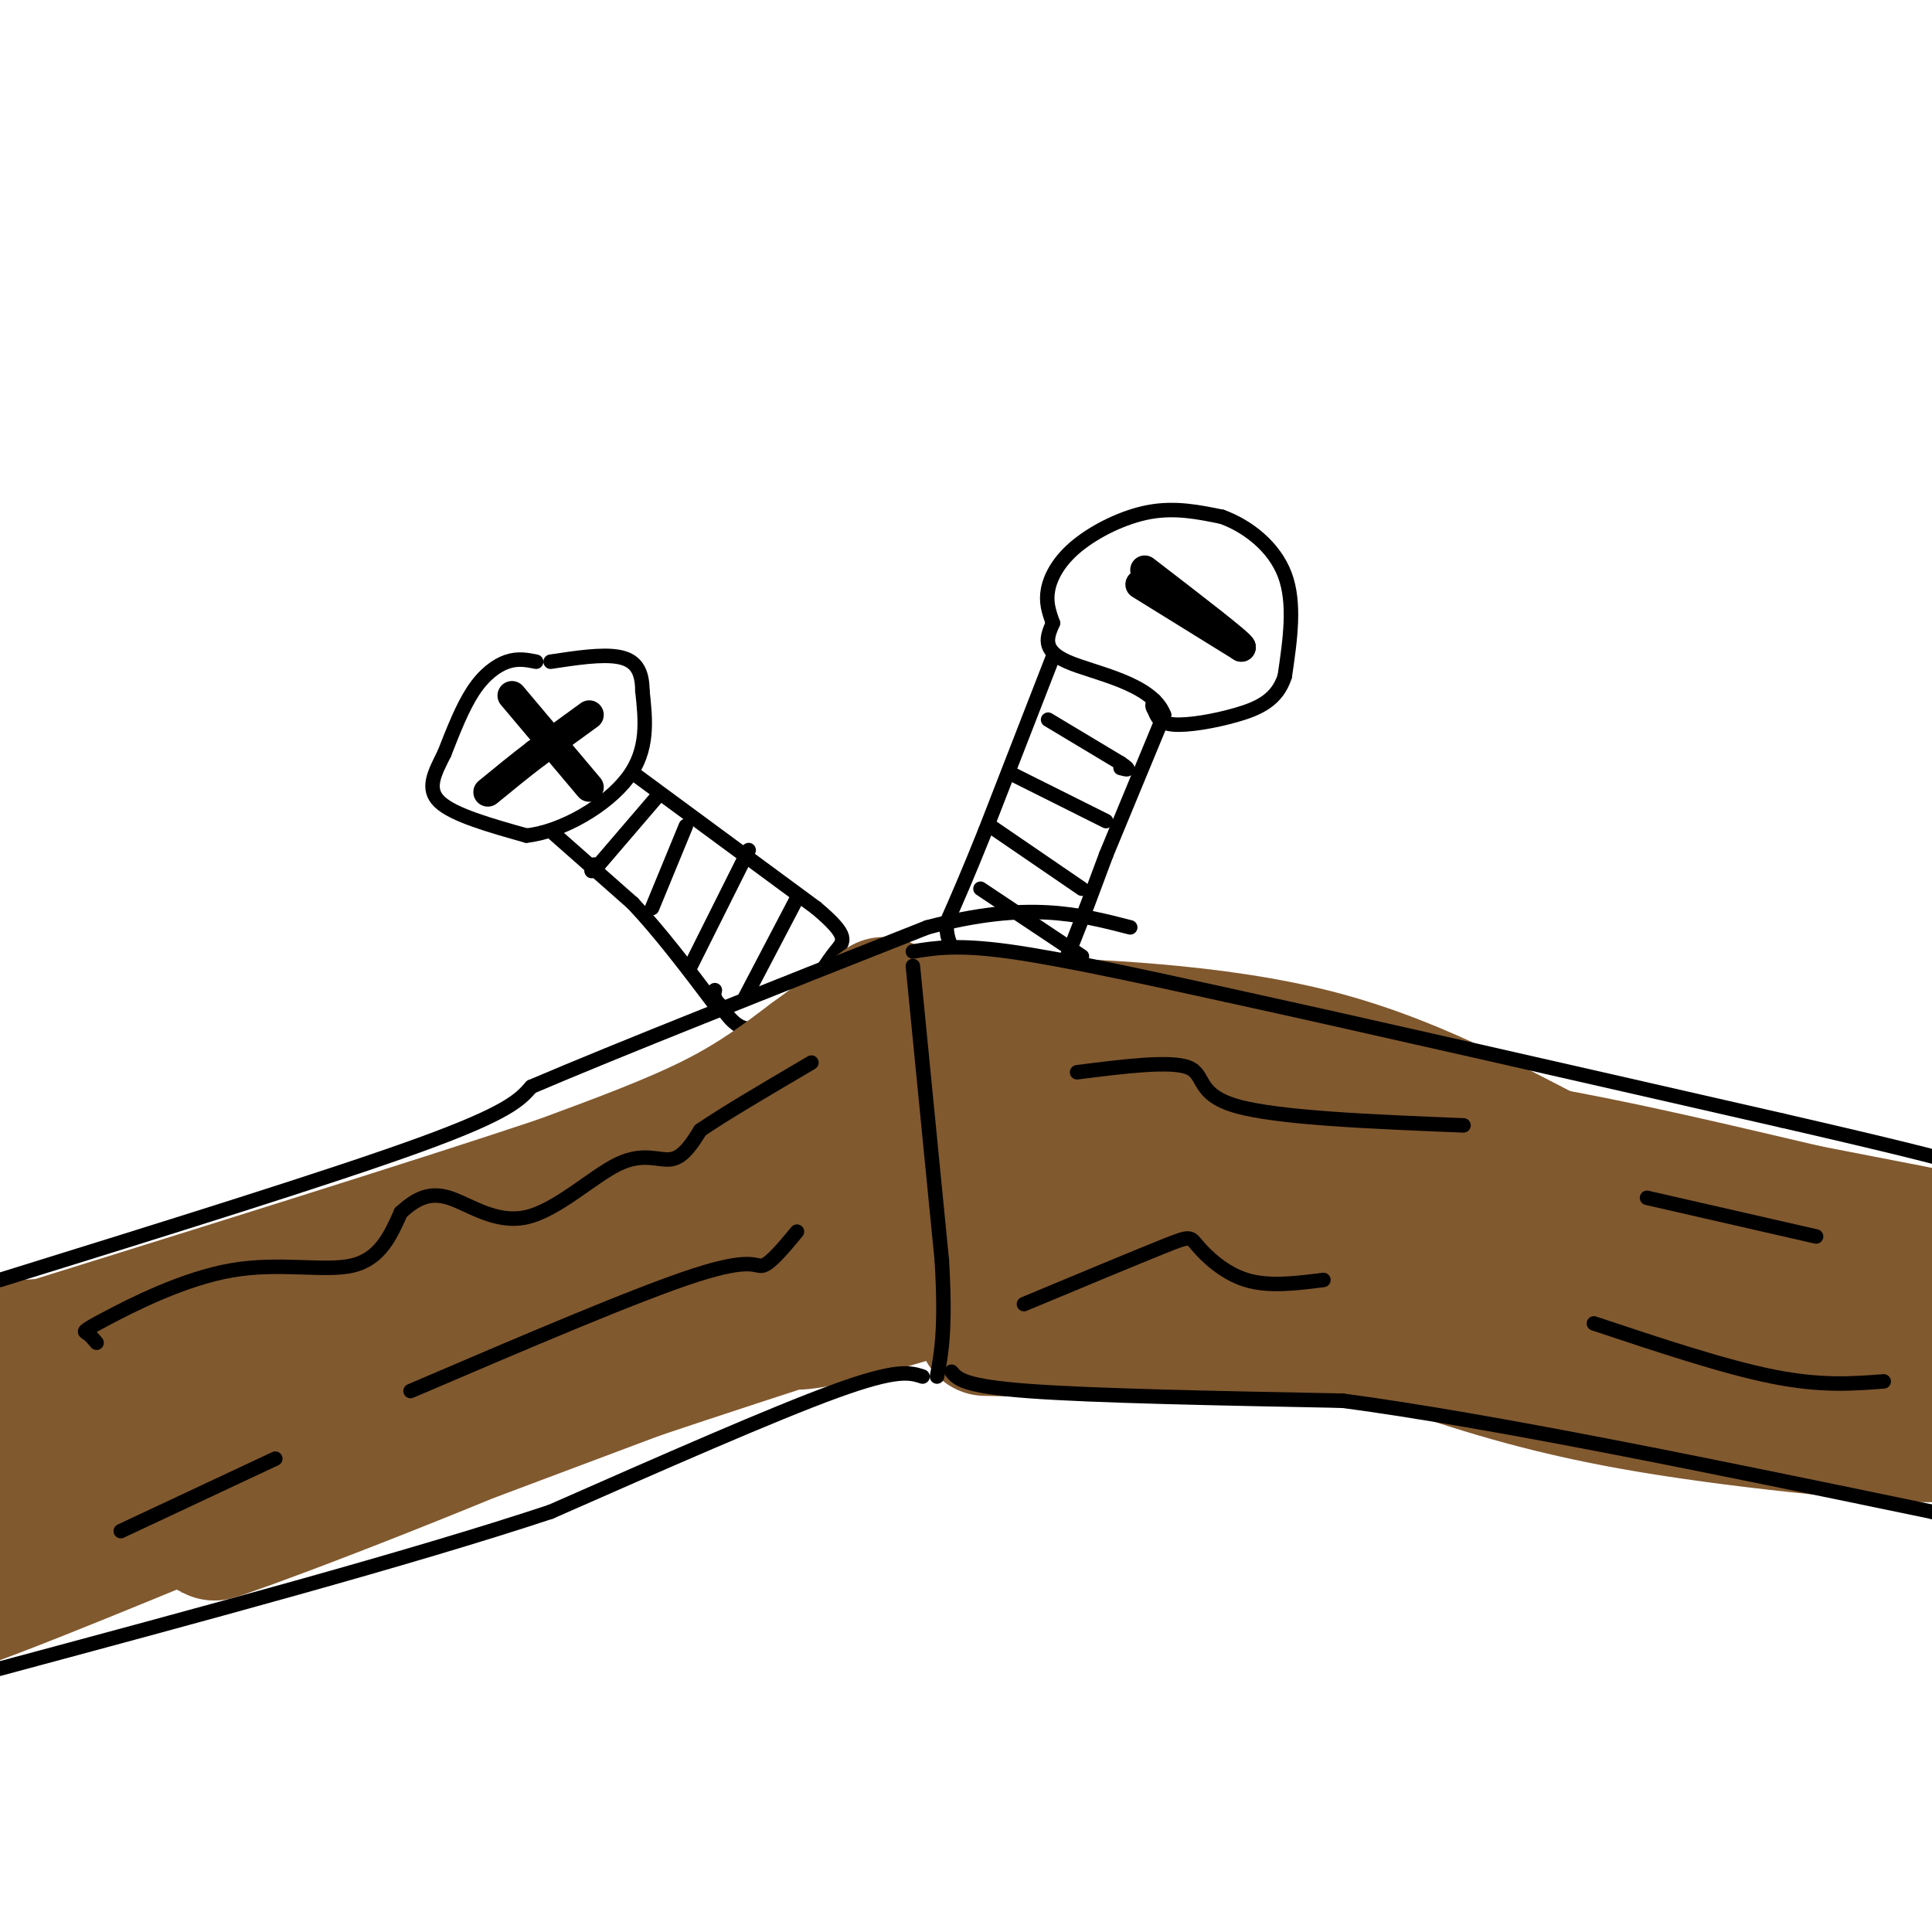 <svg viewBox='0 0 400 400' version='1.1' xmlns='http://www.w3.org/2000/svg' xmlns:xlink='http://www.w3.org/1999/xlink'><g fill='none' stroke='#000000' stroke-width='3' stroke-linecap='round' stroke-linejoin='round'><path d='M111,137c-1.889,-0.378 -3.778,-0.756 -6,0c-2.222,0.756 -4.778,2.644 -7,6c-2.222,3.356 -4.111,8.178 -6,13'/><path d='M92,156c-1.956,3.933 -3.844,7.267 -1,10c2.844,2.733 10.422,4.867 18,7'/><path d='M109,173c7.333,-0.778 16.667,-6.222 21,-12c4.333,-5.778 3.667,-11.889 3,-18'/><path d='M133,143c-0.022,-4.400 -1.578,-6.400 -5,-7c-3.422,-0.600 -8.711,0.200 -14,1'/><path d='M114,172c0.000,0.000 17.000,15.000 17,15'/><path d='M131,187c5.667,6.000 11.333,13.500 17,21'/><path d='M131,160c0.000,0.000 38.000,28.000 38,28'/><path d='M169,188c7.067,5.956 5.733,6.844 4,9c-1.733,2.156 -3.867,5.578 -6,9'/><path d='M167,206c-3.067,3.178 -7.733,6.622 -11,7c-3.267,0.378 -5.133,-2.311 -7,-5'/><path d='M149,208c-1.333,-1.333 -1.167,-2.167 -1,-3'/><path d='M136,165c0.000,0.000 -12.000,14.000 -12,14'/><path d='M124,179c-2.167,2.333 -1.583,1.167 -1,0'/><path d='M142,171c0.000,0.000 -7.000,17.000 -7,17'/><path d='M155,176c0.000,0.000 -12.000,24.000 -12,24'/><path d='M165,186c0.000,0.000 -11.000,21.000 -11,21'/></g>
<g fill='none' stroke='#000000' stroke-width='6' stroke-linecap='round' stroke-linejoin='round'><path d='M122,148c0.000,0.000 -11.000,8.000 -11,8'/><path d='M111,156c-3.500,2.667 -6.750,5.333 -10,8'/><path d='M106,144c0.000,0.000 16.000,19.000 16,19'/></g>
<g fill='none' stroke='#000000' stroke-width='3' stroke-linecap='round' stroke-linejoin='round'><path d='M218,136c0.000,0.000 -14.000,36.000 -14,36'/><path d='M204,172c-3.667,9.167 -5.833,14.083 -8,19'/><path d='M196,191c-0.311,5.044 2.911,8.156 6,10c3.089,1.844 6.044,2.422 9,3'/><path d='M211,204c2.200,2.200 3.200,6.200 6,2c2.800,-4.200 7.400,-16.600 12,-29'/><path d='M229,177c4.000,-9.667 8.000,-19.333 12,-29'/><path d='M241,148c-2.444,-6.600 -14.556,-8.600 -20,-11c-5.444,-2.400 -4.222,-5.200 -3,-8'/><path d='M218,129c-0.863,-2.392 -1.520,-4.373 -1,-7c0.520,-2.627 2.217,-5.900 6,-9c3.783,-3.100 9.652,-6.029 15,-7c5.348,-0.971 10.174,0.014 15,1'/><path d='M253,107c5.222,1.889 10.778,6.111 13,12c2.222,5.889 1.111,13.444 0,21'/><path d='M266,140c-1.536,4.905 -5.375,6.667 -10,8c-4.625,1.333 -10.036,2.238 -13,2c-2.964,-0.238 -3.482,-1.619 -4,-3'/><path d='M239,147c-0.667,-0.833 -0.333,-1.417 0,-2'/></g>
<g fill='none' stroke='#000000' stroke-width='6' stroke-linecap='round' stroke-linejoin='round'><path d='M236,121c0.000,0.000 21.000,13.000 21,13'/><path d='M257,134c0.167,-0.500 -9.917,-8.250 -20,-16'/></g>
<g fill='none' stroke='#000000' stroke-width='3' stroke-linecap='round' stroke-linejoin='round'><path d='M217,149c0.000,0.000 15.000,9.000 15,9'/><path d='M232,158c2.500,1.667 1.250,1.333 0,1'/><path d='M209,160c0.000,0.000 20.000,10.000 20,10'/><path d='M205,171c0.000,0.000 19.000,13.000 19,13'/><path d='M203,184c0.000,0.000 21.000,14.000 21,14'/></g>
<g fill='none' stroke='#81592f' stroke-width='28' stroke-linecap='round' stroke-linejoin='round'><path d='M183,208c0.000,0.000 -15.000,11.000 -15,11'/><path d='M168,219c-5.356,4.022 -11.244,8.578 -20,13c-8.756,4.422 -20.378,8.711 -32,13'/><path d='M116,245c-25.333,8.500 -72.667,23.250 -120,38'/><path d='M5,279c19.101,-1.298 38.202,-2.595 49,-6c10.798,-3.405 13.292,-8.917 27,-15c13.708,-6.083 38.631,-12.738 55,-19c16.369,-6.262 24.185,-12.131 32,-18'/><path d='M168,221c9.667,-4.333 17.833,-6.167 26,-8'/><path d='M194,213c3.289,-2.000 -1.489,-3.000 0,-3c1.489,0.000 9.244,1.000 17,2'/><path d='M211,212c13.869,0.643 40.042,1.250 62,7c21.958,5.750 39.702,16.643 51,22c11.298,5.357 16.149,5.179 21,5'/><path d='M345,246c16.378,3.222 46.822,8.778 54,10c7.178,1.222 -8.911,-1.889 -25,-5'/><path d='M374,251c-14.911,-3.444 -39.689,-9.556 -61,-13c-21.311,-3.444 -39.156,-4.222 -57,-5'/><path d='M256,233c-15.298,-2.357 -25.042,-5.750 -36,-8c-10.958,-2.250 -23.131,-3.357 -36,-1c-12.869,2.357 -26.435,8.179 -40,14'/><path d='M144,238c-12.726,4.131 -24.542,7.458 -33,12c-8.458,4.542 -13.560,10.298 -32,18c-18.440,7.702 -50.220,17.351 -82,27'/><path d='M8,296c70.289,-26.333 140.578,-52.667 143,-51c2.422,1.667 -63.022,31.333 -100,47c-36.978,15.667 -45.489,17.333 -54,19'/><path d='M0,308c11.952,-5.958 23.905,-11.917 66,-26c42.095,-14.083 114.333,-36.292 102,-27c-12.333,9.292 -109.238,50.083 -151,67c-41.762,16.917 -28.381,9.958 -15,3'/><path d='M2,325c-3.667,0.667 -5.333,0.833 -7,1'/><path d='M10,317c78.274,-28.518 156.548,-57.036 171,-60c14.452,-2.964 -34.917,19.625 -74,36c-39.083,16.375 -67.881,26.536 -62,24c5.881,-2.536 46.440,-17.768 87,-33'/><path d='M132,284c49.770,-16.697 130.694,-41.941 140,-44c9.306,-2.059 -53.006,19.067 -83,28c-29.994,8.933 -27.668,5.673 -26,2c1.668,-3.673 2.680,-7.758 16,-15c13.320,-7.242 38.949,-17.641 44,-21c5.051,-3.359 -10.474,0.320 -26,4'/><path d='M197,238c-8.064,0.789 -15.224,0.761 -13,0c2.224,-0.761 13.833,-2.256 51,0c37.167,2.256 99.891,8.261 100,11c0.109,2.739 -62.397,2.211 -92,1c-29.603,-1.211 -26.301,-3.106 -23,-5'/><path d='M220,245c-11.238,-1.691 -27.832,-3.417 -28,-1c-0.168,2.417 16.089,8.978 15,11c-1.089,2.022 -19.524,-0.494 17,6c36.524,6.494 128.007,21.998 160,27c31.993,5.002 4.497,-0.499 -23,-6'/><path d='M361,282c-15.345,-0.833 -42.208,0.083 -75,-6c-32.792,-6.083 -71.512,-19.167 -86,-23c-14.488,-3.833 -4.744,1.583 5,7'/><path d='M205,260c11.238,3.497 36.835,8.741 63,13c26.165,4.259 52.900,7.533 79,9c26.100,1.467 51.565,1.126 53,1c1.435,-0.126 -21.162,-0.036 -39,-3c-17.838,-2.964 -30.919,-8.982 -44,-15'/><path d='M317,265c-11.369,-5.143 -17.792,-10.500 -9,-8c8.792,2.500 32.798,12.857 52,18c19.202,5.143 33.601,5.071 48,5'/><path d='M396,276c-25.941,-2.633 -51.883,-5.266 -68,-9c-16.117,-3.734 -22.410,-8.569 -28,-11c-5.590,-2.431 -10.479,-2.458 -10,0c0.479,2.458 6.324,7.401 23,13c16.676,5.599 44.182,11.854 57,16c12.818,4.146 10.948,6.185 12,7c1.052,0.815 5.026,0.408 9,0'/><path d='M391,292c6.607,1.345 18.625,4.708 10,5c-8.625,0.292 -37.893,-2.488 -59,-6c-21.107,-3.512 -34.054,-7.756 -47,-12'/><path d='M295,279c-23.000,-2.667 -57.000,-3.333 -91,-4'/></g>
<g fill='none' stroke='#000000' stroke-width='3' stroke-linecap='round' stroke-linejoin='round'><path d='M20,278c-0.694,-0.818 -1.388,-1.636 -2,-2c-0.612,-0.364 -1.144,-0.273 4,-3c5.144,-2.727 15.962,-8.273 26,-10c10.038,-1.727 19.297,0.364 25,-1c5.703,-1.364 7.852,-6.182 10,-11'/><path d='M83,251c3.108,-2.803 5.877,-4.312 10,-3c4.123,1.312 9.600,5.444 16,4c6.400,-1.444 13.723,-8.466 19,-11c5.277,-2.534 8.508,-0.581 11,-1c2.492,-0.419 4.246,-3.209 6,-6'/><path d='M145,234c4.833,-3.333 13.917,-8.667 23,-14'/><path d='M189,200c0.000,0.000 6.000,61.000 6,61'/><path d='M195,261c0.833,14.167 -0.083,19.083 -1,24'/><path d='M85,288c23.511,-10.067 47.022,-20.133 59,-24c11.978,-3.867 12.422,-1.533 14,-2c1.578,-0.467 4.289,-3.733 7,-7'/><path d='M25,317c0.000,0.000 32.000,-15.000 32,-15'/><path d='M223,222c9.644,-1.222 19.289,-2.444 23,-1c3.711,1.444 1.489,5.556 10,8c8.511,2.444 27.756,3.222 47,4'/><path d='M212,270c11.667,-4.863 23.333,-9.726 29,-12c5.667,-2.274 5.333,-1.958 7,0c1.667,1.958 5.333,5.560 10,7c4.667,1.440 10.333,0.720 16,0'/><path d='M330,274c13.500,4.500 27.000,9.000 37,11c10.000,2.000 16.500,1.500 23,1'/><path d='M341,248c0.000,0.000 35.000,8.000 35,8'/><path d='M189,197c4.583,-0.750 9.167,-1.500 20,0c10.833,1.500 27.917,5.250 45,9'/><path d='M254,206c26.667,5.833 70.833,15.917 115,26'/><path d='M369,232c25.333,5.833 31.167,7.417 37,9'/><path d='M197,284c1.250,1.500 2.500,3.000 16,4c13.500,1.000 39.250,1.500 65,2'/><path d='M278,290c31.167,4.167 76.583,13.583 122,23'/><path d='M400,313c21.500,4.000 14.250,2.500 7,1'/><path d='M191,285c-2.583,-0.833 -5.167,-1.667 -18,3c-12.833,4.667 -35.917,14.833 -59,25'/><path d='M114,313c-29.167,9.667 -72.583,21.333 -116,33'/><path d='M0,265c34.333,-10.667 68.667,-21.333 87,-28c18.333,-6.667 20.667,-9.333 23,-12'/><path d='M110,225c17.500,-7.500 49.750,-20.250 82,-33'/><path d='M192,192c20.667,-5.500 31.333,-2.750 42,0'/></g>
</svg>